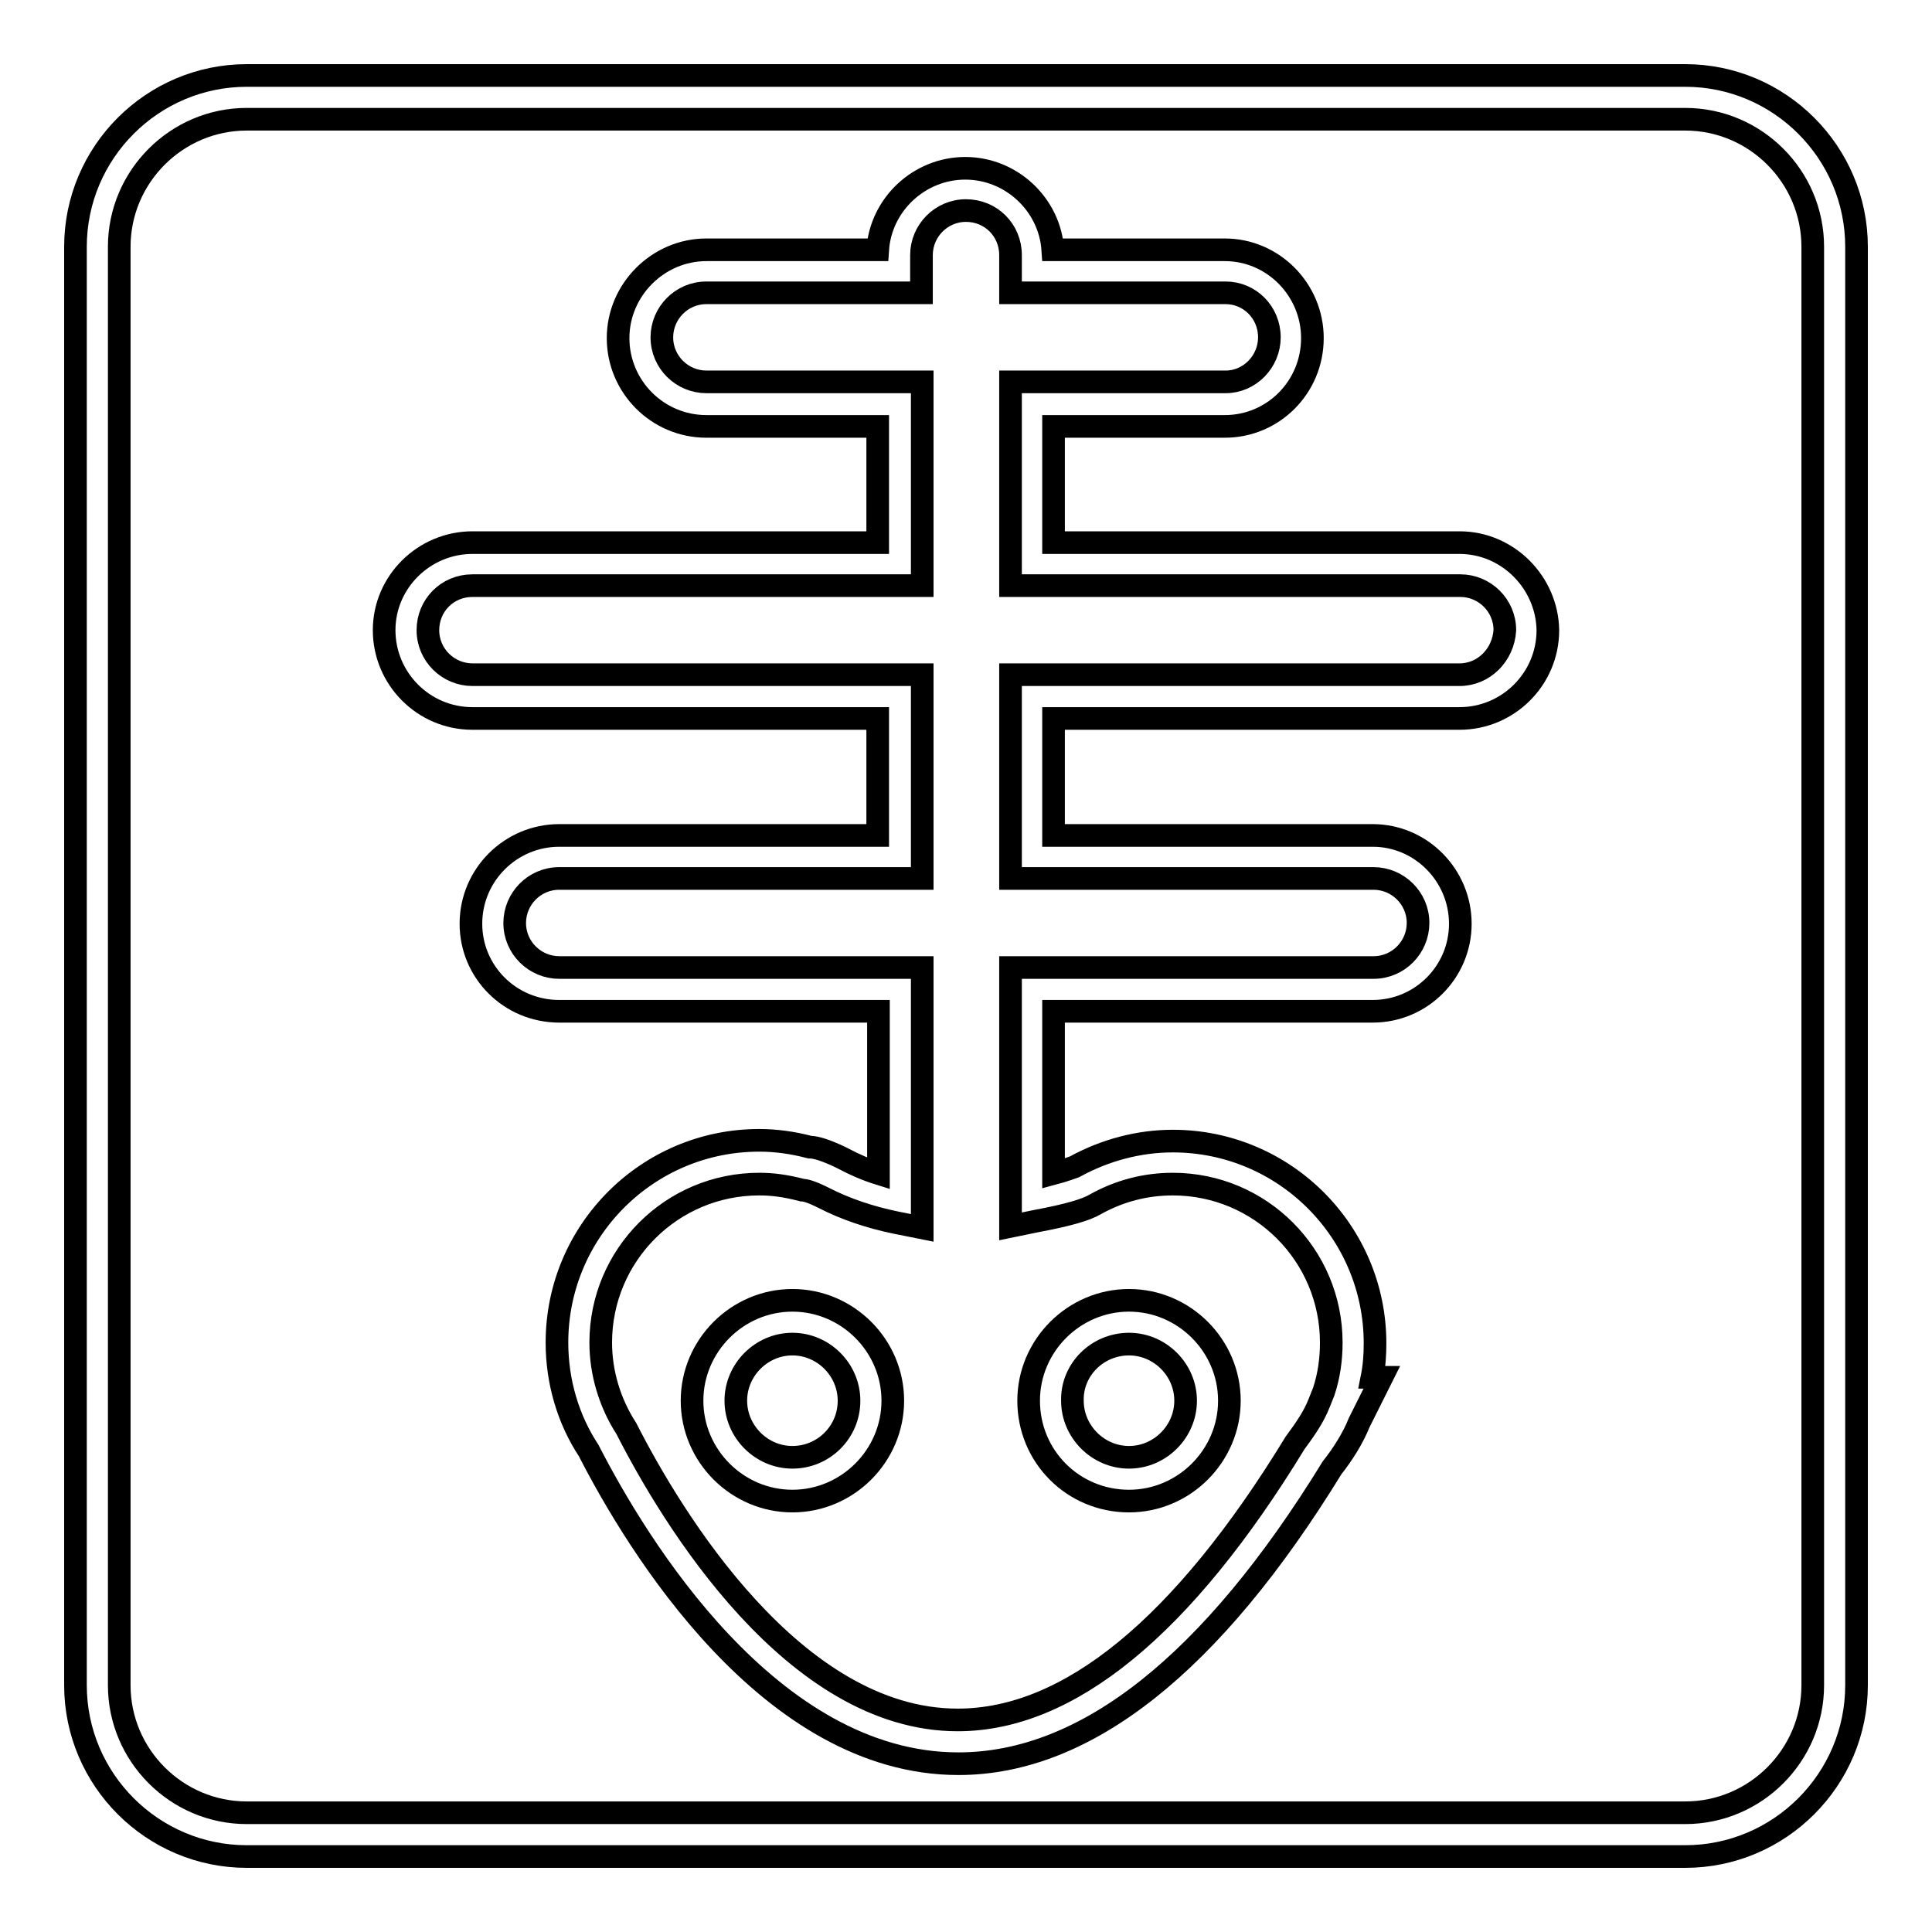 <?xml version="1.0" encoding="utf-8"?>
<!-- Svg Vector Icons : http://www.onlinewebfonts.com/icon -->
<!DOCTYPE svg PUBLIC "-//W3C//DTD SVG 1.1//EN" "http://www.w3.org/Graphics/SVG/1.1/DTD/svg11.dtd">
<svg version="1.1" xmlns="http://www.w3.org/2000/svg" xmlns:xlink="http://www.w3.org/1999/xlink" x="0px" y="0px" viewBox="0 0 256 256" enable-background="new 0 0 256 256" xml:space="preserve">
<g><g><g><g><path stroke-width="3" fill-opacity="0" stroke="#000000"  d="M105,172.3c-7.3,0-13.3,6-13.3,13.3c0,7.3,6,13.3,13.3,13.3c7.3,0,13.3-6,13.3-13.3S112.3,172.3,105,172.3z M105,193.1c-4.1,0-7.5-3.4-7.5-7.5c0-4.1,3.4-7.5,7.5-7.5c4.1,0,7.5,3.4,7.5,7.5C112.5,189.8,109.1,193.1,105,193.1z"/><path stroke-width="3" fill-opacity="0" stroke="#000000"  d="M149.6,198.9c7.3,0,13.3-6,13.3-13.3s-6-13.3-13.3-13.3c-7.3,0-13.3,6-13.3,13.3C136.3,193,142.2,198.9,149.6,198.9z M149.6,178.1c4.1,0,7.5,3.4,7.5,7.5c0,4.1-3.4,7.5-7.5,7.5c-4.1,0-7.5-3.4-7.5-7.5C142,181.5,145.4,178.1,149.6,178.1z"/><path stroke-width="3" fill-opacity="0" stroke="#000000"  d="M193.4,71.9h-53.8V56.5h22.7c6.4,0,11.6-5.2,11.6-11.7c0-6.4-5.2-11.7-11.6-11.7h-22.8c-0.4-6-5.5-10.8-11.6-10.8s-11.2,4.8-11.6,10.8H93.6c-6.4,0-11.7,5.3-11.7,11.7c0,6.4,5.2,11.7,11.7,11.7h22.7v15.4H62.6c-6.4,0-11.7,5.2-11.7,11.6c0,6.4,5.2,11.7,11.7,11.7h53.7v15.5H74.1c-6.4,0-11.7,5.2-11.7,11.7c0,6.4,5.2,11.6,11.7,11.6h42.3v21.5c-1.6-0.5-3.2-1.2-4.7-2l-0.4-0.2c-1.7-0.8-3.1-1.3-4-1.3c-2.3-0.6-4.5-0.9-6.7-0.9c-14.8,0-26.8,12-26.8,26.8c0,5.2,1.5,10.2,4.2,14.3c6.4,12.5,24,41.5,49,41.5l0,0c16.9,0,33.6-13.3,49.5-39.2c1.5-1.9,2.8-4,3.6-6l3-6h-1.3c0.3-1.5,0.4-3,0.4-4.5c0-14.8-12-26.8-26.8-26.8c-4.5,0-9,1.2-13,3.4c-0.3,0.1-1.3,0.5-2.8,0.9V134h42.3c6.4,0,11.6-5.2,11.6-11.6c0-6.4-5.2-11.7-11.6-11.7h-42.3V95.2h53.8c6.4,0,11.7-5.2,11.7-11.7C205,77.2,199.8,71.9,193.4,71.9z M193.4,89.4h-59.5v27h48.1c3.2,0,5.9,2.6,5.9,5.9c0,3.2-2.6,5.9-5.9,5.9h-48.1v34.3l3.4-0.7c4.3-0.8,6.6-1.5,7.8-2.2l0,0c3.2-1.8,6.7-2.7,10.3-2.7c11.6,0,21,9.4,21,21c0,2.2-0.3,4.4-1,6.5l-0.6,1.5c-0.7,1.8-1.8,3.4-3.2,5.3c-14.9,24.4-30,36.7-44.7,36.7l0,0c-21.7,0-37.9-26.8-43.9-38.6c-2.2-3.4-3.4-7.4-3.4-11.4c0-11.6,9.4-21,21-21c1.7,0,3.4,0.2,5.7,0.8c0.4,0,1.2,0.2,2.8,1c2.9,1.5,6.2,2.6,9.6,3.3l3.5,0.7v-34.5H74.1c-3.2,0-5.9-2.6-5.9-5.9c0-3.2,2.6-5.9,5.9-5.9h48.1v-27H62.6c-3.2,0-5.9-2.6-5.9-5.9s2.6-5.9,5.9-5.9h59.6v-27H93.6c-3.2,0-5.9-2.6-5.9-5.9c0-3.2,2.6-5.9,5.9-5.9h28.5v-5c0-3.2,2.6-5.9,5.9-5.9s5.9,2.6,5.9,5.9v5h28.5c3.2,0,5.8,2.6,5.8,5.9c0,3.2-2.6,5.9-5.8,5.9h-28.5v27h59.6c3.2,0,5.9,2.6,5.9,5.9C199.2,86.8,196.6,89.4,193.4,89.4z"/><path stroke-width="3" fill-opacity="0" stroke="#000000"  d="M223.3,10H32.7C20.2,10,10,20.2,10,32.7v190.6c0,12.5,10.2,22.7,22.7,22.7h190.6c12.5,0,22.7-10.2,22.7-22.7V32.7C246,20.2,235.8,10,223.3,10z M240.2,223.3c0,9.3-7.6,16.9-16.9,16.9H32.7c-9.3,0-16.9-7.6-16.9-16.9V32.7c0-9.3,7.6-16.9,16.9-16.9h190.6c9.3,0,16.9,7.6,16.9,16.9V223.3L240.2,223.3z"/></g></g><g></g><g></g><g></g><g></g><g></g><g></g><g></g><g></g><g></g><g></g><g></g><g></g><g></g><g></g><g></g></g></g>
</svg>